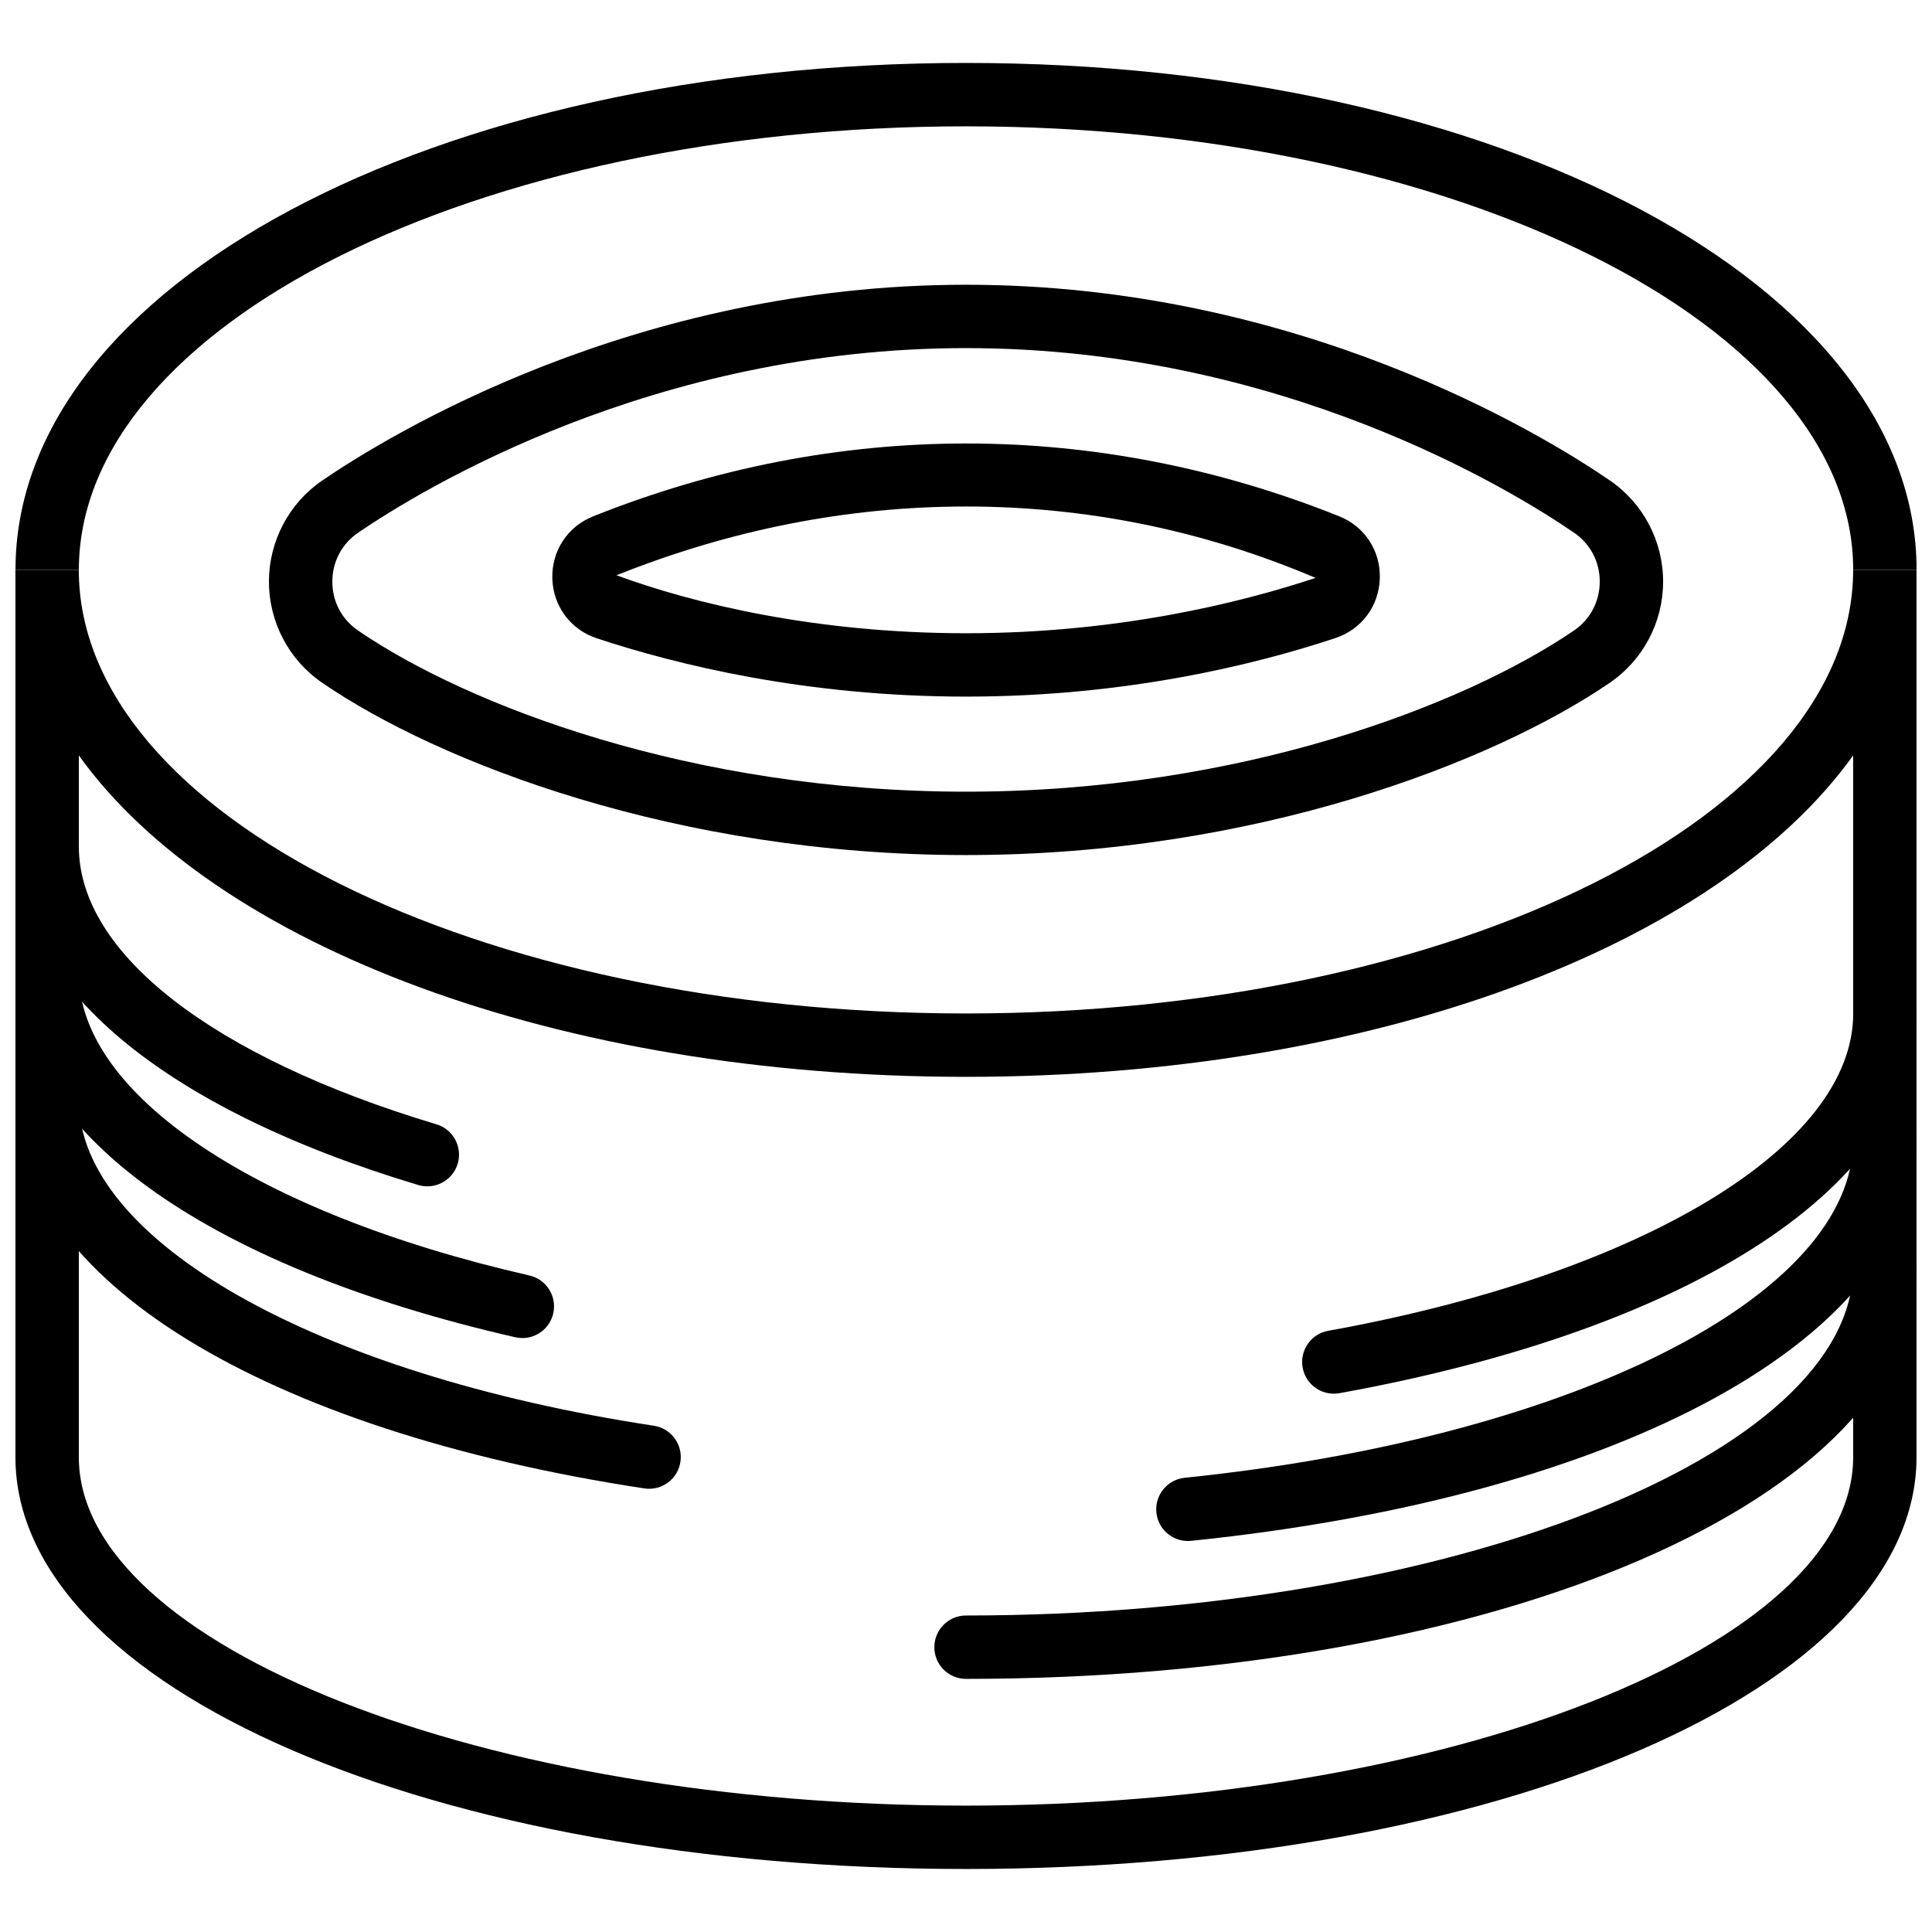 <?xml version="1.0" encoding="UTF-8"?>
<!-- Uploaded to: SVG Repo, www.svgrepo.com, Generator: SVG Repo Mixer Tools -->
<svg width="800px" height="800px" version="1.1" viewBox="144 144 512 512" xmlns="http://www.w3.org/2000/svg">
 <defs>
  <clipPath id="h">
   <path d="m148.09 160h503.81v136h-503.81z"/>
  </clipPath>
  <clipPath id="g">
   <path d="m148.09 295h503.81v345h-503.81z"/>
  </clipPath>
  <clipPath id="f">
   <path d="m391 471h260.9v118h-260.9z"/>
  </clipPath>
  <clipPath id="e">
   <path d="m450 437h201.9v116h-201.9z"/>
  </clipPath>
  <clipPath id="d">
   <path d="m489 404h162.9v110h-162.9z"/>
  </clipPath>
  <clipPath id="c">
   <path d="m148.09 427h176.91v112h-176.91z"/>
  </clipPath>
  <clipPath id="b">
   <path d="m148.09 393h142.91v106h-142.91z"/>
  </clipPath>
  <clipPath id="a">
   <path d="m148.09 359h117.91v100h-117.91z"/>
  </clipPath>
 </defs>
 <g clip-path="url(#h)">
  <path d="m651.91 295.03h-16.793c0-64.824-105.47-117.55-235.11-117.55-129.64 0-235.11 52.73-235.11 117.55h-16.793c0-75.336 110.65-134.35 251.91-134.35 141.25 0 251.9 59.012 251.9 134.35" fill-rule="evenodd"/>
 </g>
 <path d="m400.01 236.25c-82.938 0-144.27 37.441-161.1 48.918-4.332 2.965-6.828 7.684-6.836 12.957-0.008 5.281 2.484 10.008 6.828 12.98 28.75 19.699 88.199 42.699 161.11 42.699 72.707 0 132.22-23.008 161.1-42.707 4.332-2.953 6.824-7.684 6.836-12.957 0.008-5.269-2.488-10.008-6.828-12.98-16.762-11.477-77.883-48.91-161.11-48.91m0 134.35c-76.746 0-139.87-24.586-170.6-45.637-8.859-6.062-14.141-16.094-14.133-26.844 0.008-10.746 5.305-20.773 14.172-26.82 17.828-12.156 82.812-51.84 170.56-51.84 88.055 0 152.84 39.691 170.6 51.848 8.859 6.062 14.141 16.105 14.133 26.855-0.008 10.738-5.309 20.766-14.176 26.809-30.84 21.051-94.02 45.629-170.55 45.629" fill-rule="evenodd"/>
 <path d="m400.01 278.23c-31.246 0-62.414 6.129-92.633 18.219 20.141 7.414 52.547 15.367 92.633 15.367 40.027 0 72.465-7.977 92.625-14.668-30.113-12.805-61.289-18.918-92.625-18.918m0 50.379c-42.328 0-76.598-8.414-97.891-15.465-6.91-2.293-11.52-8.5-11.746-15.805-0.219-7.305 4.004-13.77 10.762-16.48 64.531-25.812 133.59-25.723 197.76-0.043 6.769 2.695 10.992 9.16 10.773 16.473-0.227 7.309-4.836 13.504-11.746 15.797-21.336 7.086-55.645 15.523-97.914 15.523" fill-rule="evenodd"/>
 <g clip-path="url(#g)">
  <path d="m164.89 344.19v185.95c0 50.062 107.66 92.367 235.11 92.367 127.45 0 235.11-42.305 235.11-92.367v-185.95c-36.07 50.328-126.55 85.184-235.11 85.184-108.55 0-199.04-34.855-235.11-85.184m235.11 295.11c-141.25 0-251.91-47.945-251.91-109.16v-235.11h16.793c0 64.824 105.47 117.55 235.11 117.55 129.64 0 235.11-52.73 235.11-117.55h16.793v235.11c0 61.215-110.65 109.16-251.9 109.16" fill-rule="evenodd"/>
 </g>
 <g clip-path="url(#f)">
  <path d="m400.01 588.92c-4.644 0-8.398-3.762-8.398-8.398s3.754-8.398 8.398-8.398c127.45 0 235.11-42.301 235.11-92.363 0-4.637 3.754-8.398 8.398-8.398s8.395 3.762 8.395 8.398c0 61.211-110.65 109.16-251.9 109.16" fill-rule="evenodd"/>
 </g>
 <g clip-path="url(#e)">
  <path d="m458.8 552.38c-4.258 0-7.902-3.219-8.348-7.543-0.469-4.609 2.891-8.73 7.492-9.211 102.67-10.539 177.17-48.148 177.17-89.449 0-4.637 3.754-8.398 8.398-8.398 4.641 0 8.395 3.762 8.395 8.398 0 51.699-77.258 94.352-192.23 106.16-0.305 0.031-0.59 0.043-0.875 0.043" fill-rule="evenodd"/>
 </g>
 <g clip-path="url(#d)">
  <path d="m497.47 513.34c-3.988 0-7.523-2.844-8.254-6.902-0.824-4.559 2.199-8.934 6.766-9.758 83.215-15.055 139.14-48.852 139.14-84.102 0-4.633 3.754-8.395 8.398-8.395 4.633 0 8.395 3.762 8.395 8.395 0 45-58.609 83.559-152.94 100.63-0.504 0.094-1.008 0.133-1.504 0.133" fill-rule="evenodd"/>
 </g>
 <g clip-path="url(#c)">
  <path d="m316.03 538.54c-0.422 0-0.848-0.023-1.27-0.094-101.24-15.398-166.66-55.785-166.66-102.91 0-4.637 3.754-8.398 8.398-8.398 4.641 0 8.395 3.762 8.395 8.398 0 37.172 62.668 72.668 152.39 86.301 4.586 0.699 7.734 4.981 7.035 9.566-0.629 4.164-4.207 7.137-8.285 7.137" fill-rule="evenodd"/>
 </g>
 <g clip-path="url(#b)">
  <path d="m282.44 498.6c-0.621 0-1.242-0.066-1.879-0.211-82.945-18.961-132.46-55.016-132.46-96.445 0-4.633 3.754-8.395 8.398-8.395 4.641 0 8.395 3.762 8.395 8.395 0 32.059 46.871 63.496 119.41 80.074 4.516 1.031 7.344 5.539 6.312 10.059-0.891 3.887-4.348 6.523-8.18 6.523" fill-rule="evenodd"/>
 </g>
 <g clip-path="url(#a)">
  <path d="m257.24 458.39c-0.797 0-1.602-0.117-2.406-0.352-67.832-20.344-106.73-53.035-106.73-89.688 0-4.633 3.754-8.395 8.398-8.395 4.641 0 8.395 3.762 8.395 8.395 0 28.289 35.426 55.797 94.758 73.602 4.445 1.324 6.961 6.012 5.637 10.453-1.094 3.637-4.426 5.984-8.047 5.984" fill-rule="evenodd"/>
 </g>
</svg>